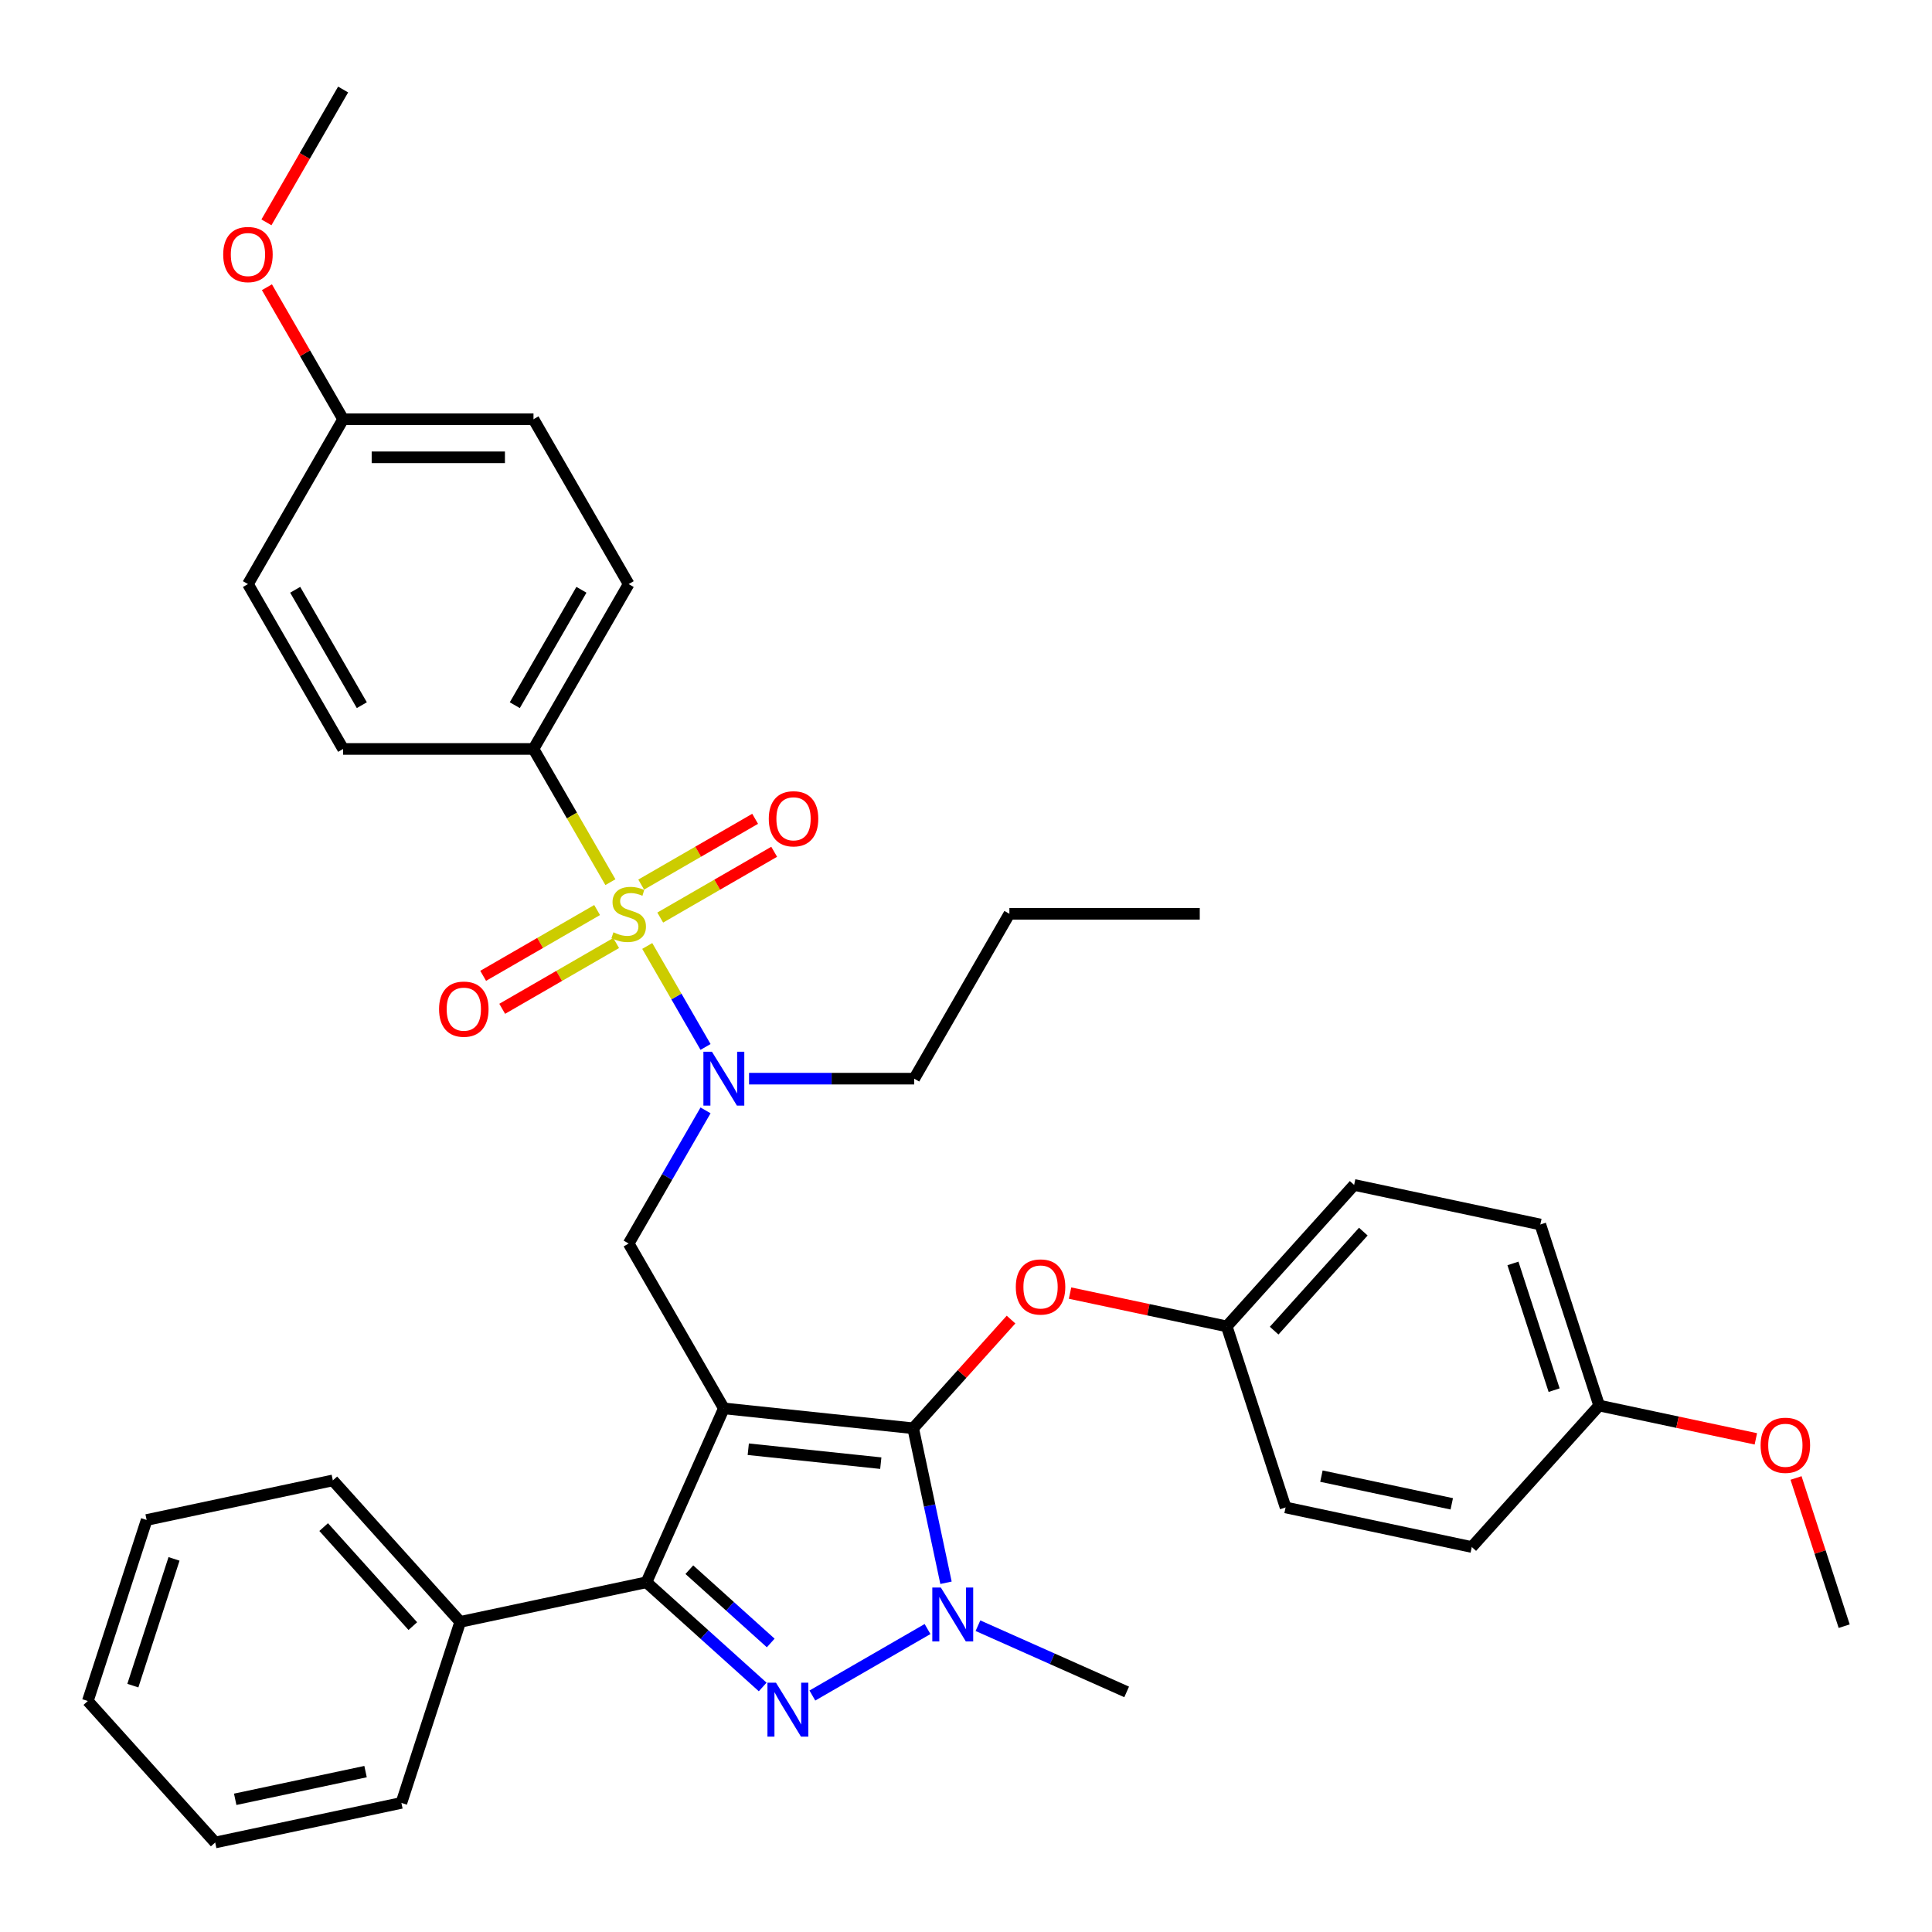<?xml version='1.0' encoding='iso-8859-1'?>
<svg version='1.1' baseProfile='full'
              xmlns='http://www.w3.org/2000/svg'
                      xmlns:rdkit='http://www.rdkit.org/xml'
                      xmlns:xlink='http://www.w3.org/1999/xlink'
                  xml:space='preserve'
width='1000px' height='1000px' viewBox='0 0 1000 1000'>
<!-- END OF HEADER -->
<rect style='opacity:1.0;fill:#FFFFFF;stroke:none' width='1000' height='1000' x='0' y='0'> </rect>
<path class='bond-0' d='M 276.133,387.654 L 325.399,302.323' style='fill:none;fill-rule:evenodd;stroke:#000000;stroke-width:6px;stroke-linecap:butt;stroke-linejoin:miter;stroke-opacity:1' />
<path class='bond-0' d='M 266.457,365.001 L 300.943,305.27' style='fill:none;fill-rule:evenodd;stroke:#000000;stroke-width:6px;stroke-linecap:butt;stroke-linejoin:miter;stroke-opacity:1' />
<path class='bond-1' d='M 276.133,387.654 L 177.602,387.654' style='fill:none;fill-rule:evenodd;stroke:#000000;stroke-width:6px;stroke-linecap:butt;stroke-linejoin:miter;stroke-opacity:1' />
<path class='bond-2' d='M 276.133,387.654 L 296.039,422.131' style='fill:none;fill-rule:evenodd;stroke:#000000;stroke-width:6px;stroke-linecap:butt;stroke-linejoin:miter;stroke-opacity:1' />
<path class='bond-2' d='M 296.039,422.131 L 315.944,456.608' style='fill:none;fill-rule:evenodd;stroke:#CCCC00;stroke-width:6px;stroke-linecap:butt;stroke-linejoin:miter;stroke-opacity:1' />
<path class='bond-3' d='M 365.187,574.73 L 345.293,609.187' style='fill:none;fill-rule:evenodd;stroke:#0000FF;stroke-width:6px;stroke-linecap:butt;stroke-linejoin:miter;stroke-opacity:1' />
<path class='bond-3' d='M 345.293,609.187 L 325.399,643.645' style='fill:none;fill-rule:evenodd;stroke:#000000;stroke-width:6px;stroke-linecap:butt;stroke-linejoin:miter;stroke-opacity:1' />
<path class='bond-4' d='M 365.187,541.899 L 350.1,515.767' style='fill:none;fill-rule:evenodd;stroke:#0000FF;stroke-width:6px;stroke-linecap:butt;stroke-linejoin:miter;stroke-opacity:1' />
<path class='bond-4' d='M 350.1,515.767 L 335.012,489.635' style='fill:none;fill-rule:evenodd;stroke:#CCCC00;stroke-width:6px;stroke-linecap:butt;stroke-linejoin:miter;stroke-opacity:1' />
<path class='bond-5' d='M 387.71,558.314 L 430.453,558.314' style='fill:none;fill-rule:evenodd;stroke:#0000FF;stroke-width:6px;stroke-linecap:butt;stroke-linejoin:miter;stroke-opacity:1' />
<path class='bond-5' d='M 430.453,558.314 L 473.196,558.314' style='fill:none;fill-rule:evenodd;stroke:#000000;stroke-width:6px;stroke-linecap:butt;stroke-linejoin:miter;stroke-opacity:1' />
<path class='bond-6' d='M 309.063,471.039 L 279.574,488.064' style='fill:none;fill-rule:evenodd;stroke:#CCCC00;stroke-width:6px;stroke-linecap:butt;stroke-linejoin:miter;stroke-opacity:1' />
<path class='bond-6' d='M 279.574,488.064 L 250.085,505.089' style='fill:none;fill-rule:evenodd;stroke:#FF0000;stroke-width:6px;stroke-linecap:butt;stroke-linejoin:miter;stroke-opacity:1' />
<path class='bond-6' d='M 318.916,488.105 L 289.427,505.13' style='fill:none;fill-rule:evenodd;stroke:#CCCC00;stroke-width:6px;stroke-linecap:butt;stroke-linejoin:miter;stroke-opacity:1' />
<path class='bond-6' d='M 289.427,505.13 L 259.938,522.155' style='fill:none;fill-rule:evenodd;stroke:#FF0000;stroke-width:6px;stroke-linecap:butt;stroke-linejoin:miter;stroke-opacity:1' />
<path class='bond-7' d='M 341.735,474.93 L 371.224,457.904' style='fill:none;fill-rule:evenodd;stroke:#CCCC00;stroke-width:6px;stroke-linecap:butt;stroke-linejoin:miter;stroke-opacity:1' />
<path class='bond-7' d='M 371.224,457.904 L 400.713,440.879' style='fill:none;fill-rule:evenodd;stroke:#FF0000;stroke-width:6px;stroke-linecap:butt;stroke-linejoin:miter;stroke-opacity:1' />
<path class='bond-7' d='M 331.882,457.863 L 361.371,440.838' style='fill:none;fill-rule:evenodd;stroke:#CCCC00;stroke-width:6px;stroke-linecap:butt;stroke-linejoin:miter;stroke-opacity:1' />
<path class='bond-7' d='M 361.371,440.838 L 390.86,423.813' style='fill:none;fill-rule:evenodd;stroke:#FF0000;stroke-width:6px;stroke-linecap:butt;stroke-linejoin:miter;stroke-opacity:1' />
<path class='bond-8' d='M 325.399,302.323 L 276.133,216.993' style='fill:none;fill-rule:evenodd;stroke:#000000;stroke-width:6px;stroke-linecap:butt;stroke-linejoin:miter;stroke-opacity:1' />
<path class='bond-9' d='M 177.602,387.654 L 128.337,302.323' style='fill:none;fill-rule:evenodd;stroke:#000000;stroke-width:6px;stroke-linecap:butt;stroke-linejoin:miter;stroke-opacity:1' />
<path class='bond-9' d='M 187.279,365.001 L 152.793,305.27' style='fill:none;fill-rule:evenodd;stroke:#000000;stroke-width:6px;stroke-linecap:butt;stroke-linejoin:miter;stroke-opacity:1' />
<path class='bond-10' d='M 325.399,643.645 L 374.665,728.975' style='fill:none;fill-rule:evenodd;stroke:#000000;stroke-width:6px;stroke-linecap:butt;stroke-linejoin:miter;stroke-opacity:1' />
<path class='bond-11' d='M 489.652,819.237 L 481.154,779.256' style='fill:none;fill-rule:evenodd;stroke:#0000FF;stroke-width:6px;stroke-linecap:butt;stroke-linejoin:miter;stroke-opacity:1' />
<path class='bond-11' d='M 481.154,779.256 L 472.656,739.275' style='fill:none;fill-rule:evenodd;stroke:#000000;stroke-width:6px;stroke-linecap:butt;stroke-linejoin:miter;stroke-opacity:1' />
<path class='bond-12' d='M 480.096,843.184 L 420.48,877.604' style='fill:none;fill-rule:evenodd;stroke:#0000FF;stroke-width:6px;stroke-linecap:butt;stroke-linejoin:miter;stroke-opacity:1' />
<path class='bond-13' d='M 506.187,841.461 L 544.671,858.595' style='fill:none;fill-rule:evenodd;stroke:#0000FF;stroke-width:6px;stroke-linecap:butt;stroke-linejoin:miter;stroke-opacity:1' />
<path class='bond-13' d='M 544.671,858.595 L 583.154,875.729' style='fill:none;fill-rule:evenodd;stroke:#000000;stroke-width:6px;stroke-linecap:butt;stroke-linejoin:miter;stroke-opacity:1' />
<path class='bond-14' d='M 472.656,739.275 L 497.985,711.144' style='fill:none;fill-rule:evenodd;stroke:#000000;stroke-width:6px;stroke-linecap:butt;stroke-linejoin:miter;stroke-opacity:1' />
<path class='bond-14' d='M 497.985,711.144 L 523.314,683.013' style='fill:none;fill-rule:evenodd;stroke:#FF0000;stroke-width:6px;stroke-linecap:butt;stroke-linejoin:miter;stroke-opacity:1' />
<path class='bond-15' d='M 472.656,739.275 L 374.665,728.975' style='fill:none;fill-rule:evenodd;stroke:#000000;stroke-width:6px;stroke-linecap:butt;stroke-linejoin:miter;stroke-opacity:1' />
<path class='bond-15' d='M 455.897,757.328 L 387.303,750.118' style='fill:none;fill-rule:evenodd;stroke:#000000;stroke-width:6px;stroke-linecap:butt;stroke-linejoin:miter;stroke-opacity:1' />
<path class='bond-16' d='M 374.665,728.975 L 334.588,818.988' style='fill:none;fill-rule:evenodd;stroke:#000000;stroke-width:6px;stroke-linecap:butt;stroke-linejoin:miter;stroke-opacity:1' />
<path class='bond-17' d='M 334.588,818.988 L 238.21,839.474' style='fill:none;fill-rule:evenodd;stroke:#000000;stroke-width:6px;stroke-linecap:butt;stroke-linejoin:miter;stroke-opacity:1' />
<path class='bond-18' d='M 334.588,818.988 L 364.677,846.08' style='fill:none;fill-rule:evenodd;stroke:#000000;stroke-width:6px;stroke-linecap:butt;stroke-linejoin:miter;stroke-opacity:1' />
<path class='bond-18' d='M 364.677,846.08 L 394.766,873.172' style='fill:none;fill-rule:evenodd;stroke:#0000FF;stroke-width:6px;stroke-linecap:butt;stroke-linejoin:miter;stroke-opacity:1' />
<path class='bond-18' d='M 356.801,812.471 L 377.863,831.435' style='fill:none;fill-rule:evenodd;stroke:#000000;stroke-width:6px;stroke-linecap:butt;stroke-linejoin:miter;stroke-opacity:1' />
<path class='bond-18' d='M 377.863,831.435 L 398.925,850.4' style='fill:none;fill-rule:evenodd;stroke:#0000FF;stroke-width:6px;stroke-linecap:butt;stroke-linejoin:miter;stroke-opacity:1' />
<path class='bond-19' d='M 473.196,558.314 L 522.461,472.984' style='fill:none;fill-rule:evenodd;stroke:#000000;stroke-width:6px;stroke-linecap:butt;stroke-linejoin:miter;stroke-opacity:1' />
<path class='bond-20' d='M 522.461,472.984 L 620.992,472.984' style='fill:none;fill-rule:evenodd;stroke:#000000;stroke-width:6px;stroke-linecap:butt;stroke-linejoin:miter;stroke-opacity:1' />
<path class='bond-21' d='M 553.858,669.298 L 594.411,677.918' style='fill:none;fill-rule:evenodd;stroke:#FF0000;stroke-width:6px;stroke-linecap:butt;stroke-linejoin:miter;stroke-opacity:1' />
<path class='bond-21' d='M 594.411,677.918 L 634.964,686.537' style='fill:none;fill-rule:evenodd;stroke:#000000;stroke-width:6px;stroke-linecap:butt;stroke-linejoin:miter;stroke-opacity:1' />
<path class='bond-22' d='M 797.272,633.8 L 827.72,727.509' style='fill:none;fill-rule:evenodd;stroke:#000000;stroke-width:6px;stroke-linecap:butt;stroke-linejoin:miter;stroke-opacity:1' />
<path class='bond-22' d='M 783.097,653.946 L 804.411,719.542' style='fill:none;fill-rule:evenodd;stroke:#000000;stroke-width:6px;stroke-linecap:butt;stroke-linejoin:miter;stroke-opacity:1' />
<path class='bond-23' d='M 797.272,633.8 L 700.894,613.315' style='fill:none;fill-rule:evenodd;stroke:#000000;stroke-width:6px;stroke-linecap:butt;stroke-linejoin:miter;stroke-opacity:1' />
<path class='bond-24' d='M 827.72,727.509 L 761.79,800.732' style='fill:none;fill-rule:evenodd;stroke:#000000;stroke-width:6px;stroke-linecap:butt;stroke-linejoin:miter;stroke-opacity:1' />
<path class='bond-25' d='M 827.72,727.509 L 868.273,736.129' style='fill:none;fill-rule:evenodd;stroke:#000000;stroke-width:6px;stroke-linecap:butt;stroke-linejoin:miter;stroke-opacity:1' />
<path class='bond-25' d='M 868.273,736.129 L 908.825,744.749' style='fill:none;fill-rule:evenodd;stroke:#FF0000;stroke-width:6px;stroke-linecap:butt;stroke-linejoin:miter;stroke-opacity:1' />
<path class='bond-26' d='M 761.79,800.732 L 665.412,780.246' style='fill:none;fill-rule:evenodd;stroke:#000000;stroke-width:6px;stroke-linecap:butt;stroke-linejoin:miter;stroke-opacity:1' />
<path class='bond-26' d='M 751.43,778.383 L 683.966,764.043' style='fill:none;fill-rule:evenodd;stroke:#000000;stroke-width:6px;stroke-linecap:butt;stroke-linejoin:miter;stroke-opacity:1' />
<path class='bond-27' d='M 238.21,839.474 L 172.28,766.251' style='fill:none;fill-rule:evenodd;stroke:#000000;stroke-width:6px;stroke-linecap:butt;stroke-linejoin:miter;stroke-opacity:1' />
<path class='bond-27' d='M 213.676,841.676 L 167.525,790.42' style='fill:none;fill-rule:evenodd;stroke:#000000;stroke-width:6px;stroke-linecap:butt;stroke-linejoin:miter;stroke-opacity:1' />
<path class='bond-28' d='M 238.21,839.474 L 207.763,933.182' style='fill:none;fill-rule:evenodd;stroke:#000000;stroke-width:6px;stroke-linecap:butt;stroke-linejoin:miter;stroke-opacity:1' />
<path class='bond-29' d='M 172.28,766.251 L 75.902,786.737' style='fill:none;fill-rule:evenodd;stroke:#000000;stroke-width:6px;stroke-linecap:butt;stroke-linejoin:miter;stroke-opacity:1' />
<path class='bond-30' d='M 75.902,786.737 L 45.455,880.445' style='fill:none;fill-rule:evenodd;stroke:#000000;stroke-width:6px;stroke-linecap:butt;stroke-linejoin:miter;stroke-opacity:1' />
<path class='bond-30' d='M 90.077,806.882 L 68.763,872.478' style='fill:none;fill-rule:evenodd;stroke:#000000;stroke-width:6px;stroke-linecap:butt;stroke-linejoin:miter;stroke-opacity:1' />
<path class='bond-31' d='M 45.455,880.445 L 111.385,953.668' style='fill:none;fill-rule:evenodd;stroke:#000000;stroke-width:6px;stroke-linecap:butt;stroke-linejoin:miter;stroke-opacity:1' />
<path class='bond-32' d='M 111.385,953.668 L 207.763,933.182' style='fill:none;fill-rule:evenodd;stroke:#000000;stroke-width:6px;stroke-linecap:butt;stroke-linejoin:miter;stroke-opacity:1' />
<path class='bond-32' d='M 121.744,931.32 L 189.209,916.98' style='fill:none;fill-rule:evenodd;stroke:#000000;stroke-width:6px;stroke-linecap:butt;stroke-linejoin:miter;stroke-opacity:1' />
<path class='bond-33' d='M 665.412,780.246 L 634.964,686.537' style='fill:none;fill-rule:evenodd;stroke:#000000;stroke-width:6px;stroke-linecap:butt;stroke-linejoin:miter;stroke-opacity:1' />
<path class='bond-34' d='M 634.964,686.537 L 700.894,613.315' style='fill:none;fill-rule:evenodd;stroke:#000000;stroke-width:6px;stroke-linecap:butt;stroke-linejoin:miter;stroke-opacity:1' />
<path class='bond-34' d='M 659.498,688.74 L 705.649,637.484' style='fill:none;fill-rule:evenodd;stroke:#000000;stroke-width:6px;stroke-linecap:butt;stroke-linejoin:miter;stroke-opacity:1' />
<path class='bond-35' d='M 929.623,765.001 L 942.084,803.352' style='fill:none;fill-rule:evenodd;stroke:#FF0000;stroke-width:6px;stroke-linecap:butt;stroke-linejoin:miter;stroke-opacity:1' />
<path class='bond-35' d='M 942.084,803.352 L 954.545,841.703' style='fill:none;fill-rule:evenodd;stroke:#000000;stroke-width:6px;stroke-linecap:butt;stroke-linejoin:miter;stroke-opacity:1' />
<path class='bond-36' d='M 177.602,216.993 L 128.337,302.323' style='fill:none;fill-rule:evenodd;stroke:#000000;stroke-width:6px;stroke-linecap:butt;stroke-linejoin:miter;stroke-opacity:1' />
<path class='bond-37' d='M 177.602,216.993 L 157.879,182.831' style='fill:none;fill-rule:evenodd;stroke:#000000;stroke-width:6px;stroke-linecap:butt;stroke-linejoin:miter;stroke-opacity:1' />
<path class='bond-37' d='M 157.879,182.831 L 138.156,148.669' style='fill:none;fill-rule:evenodd;stroke:#FF0000;stroke-width:6px;stroke-linecap:butt;stroke-linejoin:miter;stroke-opacity:1' />
<path class='bond-38' d='M 177.602,216.993 L 276.133,216.993' style='fill:none;fill-rule:evenodd;stroke:#000000;stroke-width:6px;stroke-linecap:butt;stroke-linejoin:miter;stroke-opacity:1' />
<path class='bond-38' d='M 192.382,236.699 L 261.354,236.699' style='fill:none;fill-rule:evenodd;stroke:#000000;stroke-width:6px;stroke-linecap:butt;stroke-linejoin:miter;stroke-opacity:1' />
<path class='bond-39' d='M 137.905,115.089 L 157.754,80.711' style='fill:none;fill-rule:evenodd;stroke:#FF0000;stroke-width:6px;stroke-linecap:butt;stroke-linejoin:miter;stroke-opacity:1' />
<path class='bond-39' d='M 157.754,80.711 L 177.602,46.332' style='fill:none;fill-rule:evenodd;stroke:#000000;stroke-width:6px;stroke-linecap:butt;stroke-linejoin:miter;stroke-opacity:1' />
<path  class='atom-1' d='M 368.496 544.362
L 377.64 559.142
Q 378.547 560.6, 380.005 563.241
Q 381.463 565.882, 381.542 566.039
L 381.542 544.362
L 385.247 544.362
L 385.247 572.266
L 381.424 572.266
L 371.61 556.107
Q 370.467 554.216, 369.245 552.048
Q 368.063 549.88, 367.708 549.21
L 367.708 572.266
L 364.082 572.266
L 364.082 544.362
L 368.496 544.362
' fill='#0000FF'/>
<path  class='atom-2' d='M 317.517 482.561
Q 317.832 482.679, 319.132 483.231
Q 320.433 483.783, 321.852 484.138
Q 323.31 484.453, 324.729 484.453
Q 327.37 484.453, 328.907 483.192
Q 330.444 481.891, 330.444 479.645
Q 330.444 478.108, 329.656 477.162
Q 328.907 476.216, 327.724 475.703
Q 326.542 475.191, 324.571 474.6
Q 322.088 473.851, 320.591 473.142
Q 319.132 472.432, 318.068 470.935
Q 317.044 469.437, 317.044 466.915
Q 317.044 463.407, 319.408 461.239
Q 321.812 459.071, 326.542 459.071
Q 329.774 459.071, 333.439 460.609
L 332.533 463.643
Q 329.183 462.264, 326.66 462.264
Q 323.941 462.264, 322.443 463.407
Q 320.945 464.51, 320.985 466.442
Q 320.985 467.939, 321.734 468.846
Q 322.522 469.752, 323.625 470.265
Q 324.768 470.777, 326.66 471.368
Q 329.183 472.156, 330.68 472.945
Q 332.178 473.733, 333.242 475.349
Q 334.346 476.925, 334.346 479.645
Q 334.346 483.507, 331.744 485.596
Q 329.183 487.645, 324.887 487.645
Q 322.404 487.645, 320.512 487.094
Q 318.659 486.581, 316.452 485.675
L 317.517 482.561
' fill='#CCCC00'/>
<path  class='atom-3' d='M 227.26 522.328
Q 227.26 515.628, 230.57 511.884
Q 233.881 508.14, 240.069 508.14
Q 246.256 508.14, 249.567 511.884
Q 252.878 515.628, 252.878 522.328
Q 252.878 529.107, 249.528 532.97
Q 246.178 536.793, 240.069 536.793
Q 233.92 536.793, 230.57 532.97
Q 227.26 529.147, 227.26 522.328
M 240.069 533.64
Q 244.325 533.64, 246.611 530.802
Q 248.936 527.925, 248.936 522.328
Q 248.936 516.85, 246.611 514.091
Q 244.325 511.293, 240.069 511.293
Q 235.812 511.293, 233.487 514.052
Q 231.201 516.811, 231.201 522.328
Q 231.201 527.964, 233.487 530.802
Q 235.812 533.64, 240.069 533.64
' fill='#FF0000'/>
<path  class='atom-4' d='M 397.92 423.797
Q 397.92 417.097, 401.231 413.353
Q 404.542 409.609, 410.729 409.609
Q 416.917 409.609, 420.228 413.353
Q 423.538 417.097, 423.538 423.797
Q 423.538 430.576, 420.188 434.439
Q 416.838 438.262, 410.729 438.262
Q 404.581 438.262, 401.231 434.439
Q 397.92 430.616, 397.92 423.797
M 410.729 435.109
Q 414.986 435.109, 417.272 432.271
Q 419.597 429.394, 419.597 423.797
Q 419.597 418.319, 417.272 415.56
Q 414.986 412.762, 410.729 412.762
Q 406.473 412.762, 404.148 415.521
Q 401.862 418.28, 401.862 423.797
Q 401.862 429.433, 404.148 432.271
Q 406.473 435.109, 410.729 435.109
' fill='#FF0000'/>
<path  class='atom-8' d='M 486.974 821.7
L 496.117 836.48
Q 497.024 837.938, 498.482 840.579
Q 499.94 843.22, 500.019 843.377
L 500.019 821.7
L 503.724 821.7
L 503.724 849.604
L 499.901 849.604
L 490.087 833.445
Q 488.944 831.554, 487.722 829.386
Q 486.54 827.218, 486.185 826.548
L 486.185 849.604
L 482.559 849.604
L 482.559 821.7
L 486.974 821.7
' fill='#0000FF'/>
<path  class='atom-12' d='M 401.643 870.966
L 410.787 885.746
Q 411.693 887.204, 413.152 889.845
Q 414.61 892.485, 414.689 892.643
L 414.689 870.966
L 418.393 870.966
L 418.393 898.87
L 414.57 898.87
L 404.757 882.711
Q 403.614 880.819, 402.392 878.651
Q 401.21 876.484, 400.855 875.814
L 400.855 898.87
L 397.229 898.87
L 397.229 870.966
L 401.643 870.966
' fill='#0000FF'/>
<path  class='atom-16' d='M 525.777 666.131
Q 525.777 659.43, 529.088 655.686
Q 532.398 651.942, 538.586 651.942
Q 544.774 651.942, 548.084 655.686
Q 551.395 659.43, 551.395 666.131
Q 551.395 672.909, 548.045 676.772
Q 544.695 680.595, 538.586 680.595
Q 532.438 680.595, 529.088 676.772
Q 525.777 672.949, 525.777 666.131
M 538.586 677.442
Q 542.843 677.442, 545.128 674.604
Q 547.454 671.727, 547.454 666.131
Q 547.454 660.652, 545.128 657.893
Q 542.843 655.095, 538.586 655.095
Q 534.329 655.095, 532.004 657.854
Q 529.718 660.613, 529.718 666.131
Q 529.718 671.767, 532.004 674.604
Q 534.329 677.442, 538.586 677.442
' fill='#FF0000'/>
<path  class='atom-30' d='M 911.289 748.074
Q 911.289 741.373, 914.599 737.629
Q 917.91 733.885, 924.098 733.885
Q 930.285 733.885, 933.596 737.629
Q 936.907 741.373, 936.907 748.074
Q 936.907 754.853, 933.557 758.715
Q 930.207 762.538, 924.098 762.538
Q 917.949 762.538, 914.599 758.715
Q 911.289 754.892, 911.289 748.074
M 924.098 759.385
Q 928.354 759.385, 930.64 756.547
Q 932.965 753.67, 932.965 748.074
Q 932.965 742.595, 930.64 739.836
Q 928.354 737.038, 924.098 737.038
Q 919.841 737.038, 917.516 739.797
Q 915.23 742.556, 915.23 748.074
Q 915.23 753.71, 917.516 756.547
Q 919.841 759.385, 924.098 759.385
' fill='#FF0000'/>
<path  class='atom-35' d='M 115.528 131.741
Q 115.528 125.041, 118.838 121.297
Q 122.149 117.553, 128.337 117.553
Q 134.525 117.553, 137.835 121.297
Q 141.146 125.041, 141.146 131.741
Q 141.146 138.52, 137.796 142.383
Q 134.446 146.206, 128.337 146.206
Q 122.189 146.206, 118.838 142.383
Q 115.528 138.56, 115.528 131.741
M 128.337 143.053
Q 132.593 143.053, 134.879 140.215
Q 137.205 137.338, 137.205 131.741
Q 137.205 126.263, 134.879 123.504
Q 132.593 120.706, 128.337 120.706
Q 124.08 120.706, 121.755 123.465
Q 119.469 126.223, 119.469 131.741
Q 119.469 137.377, 121.755 140.215
Q 124.08 143.053, 128.337 143.053
' fill='#FF0000'/>
</svg>
